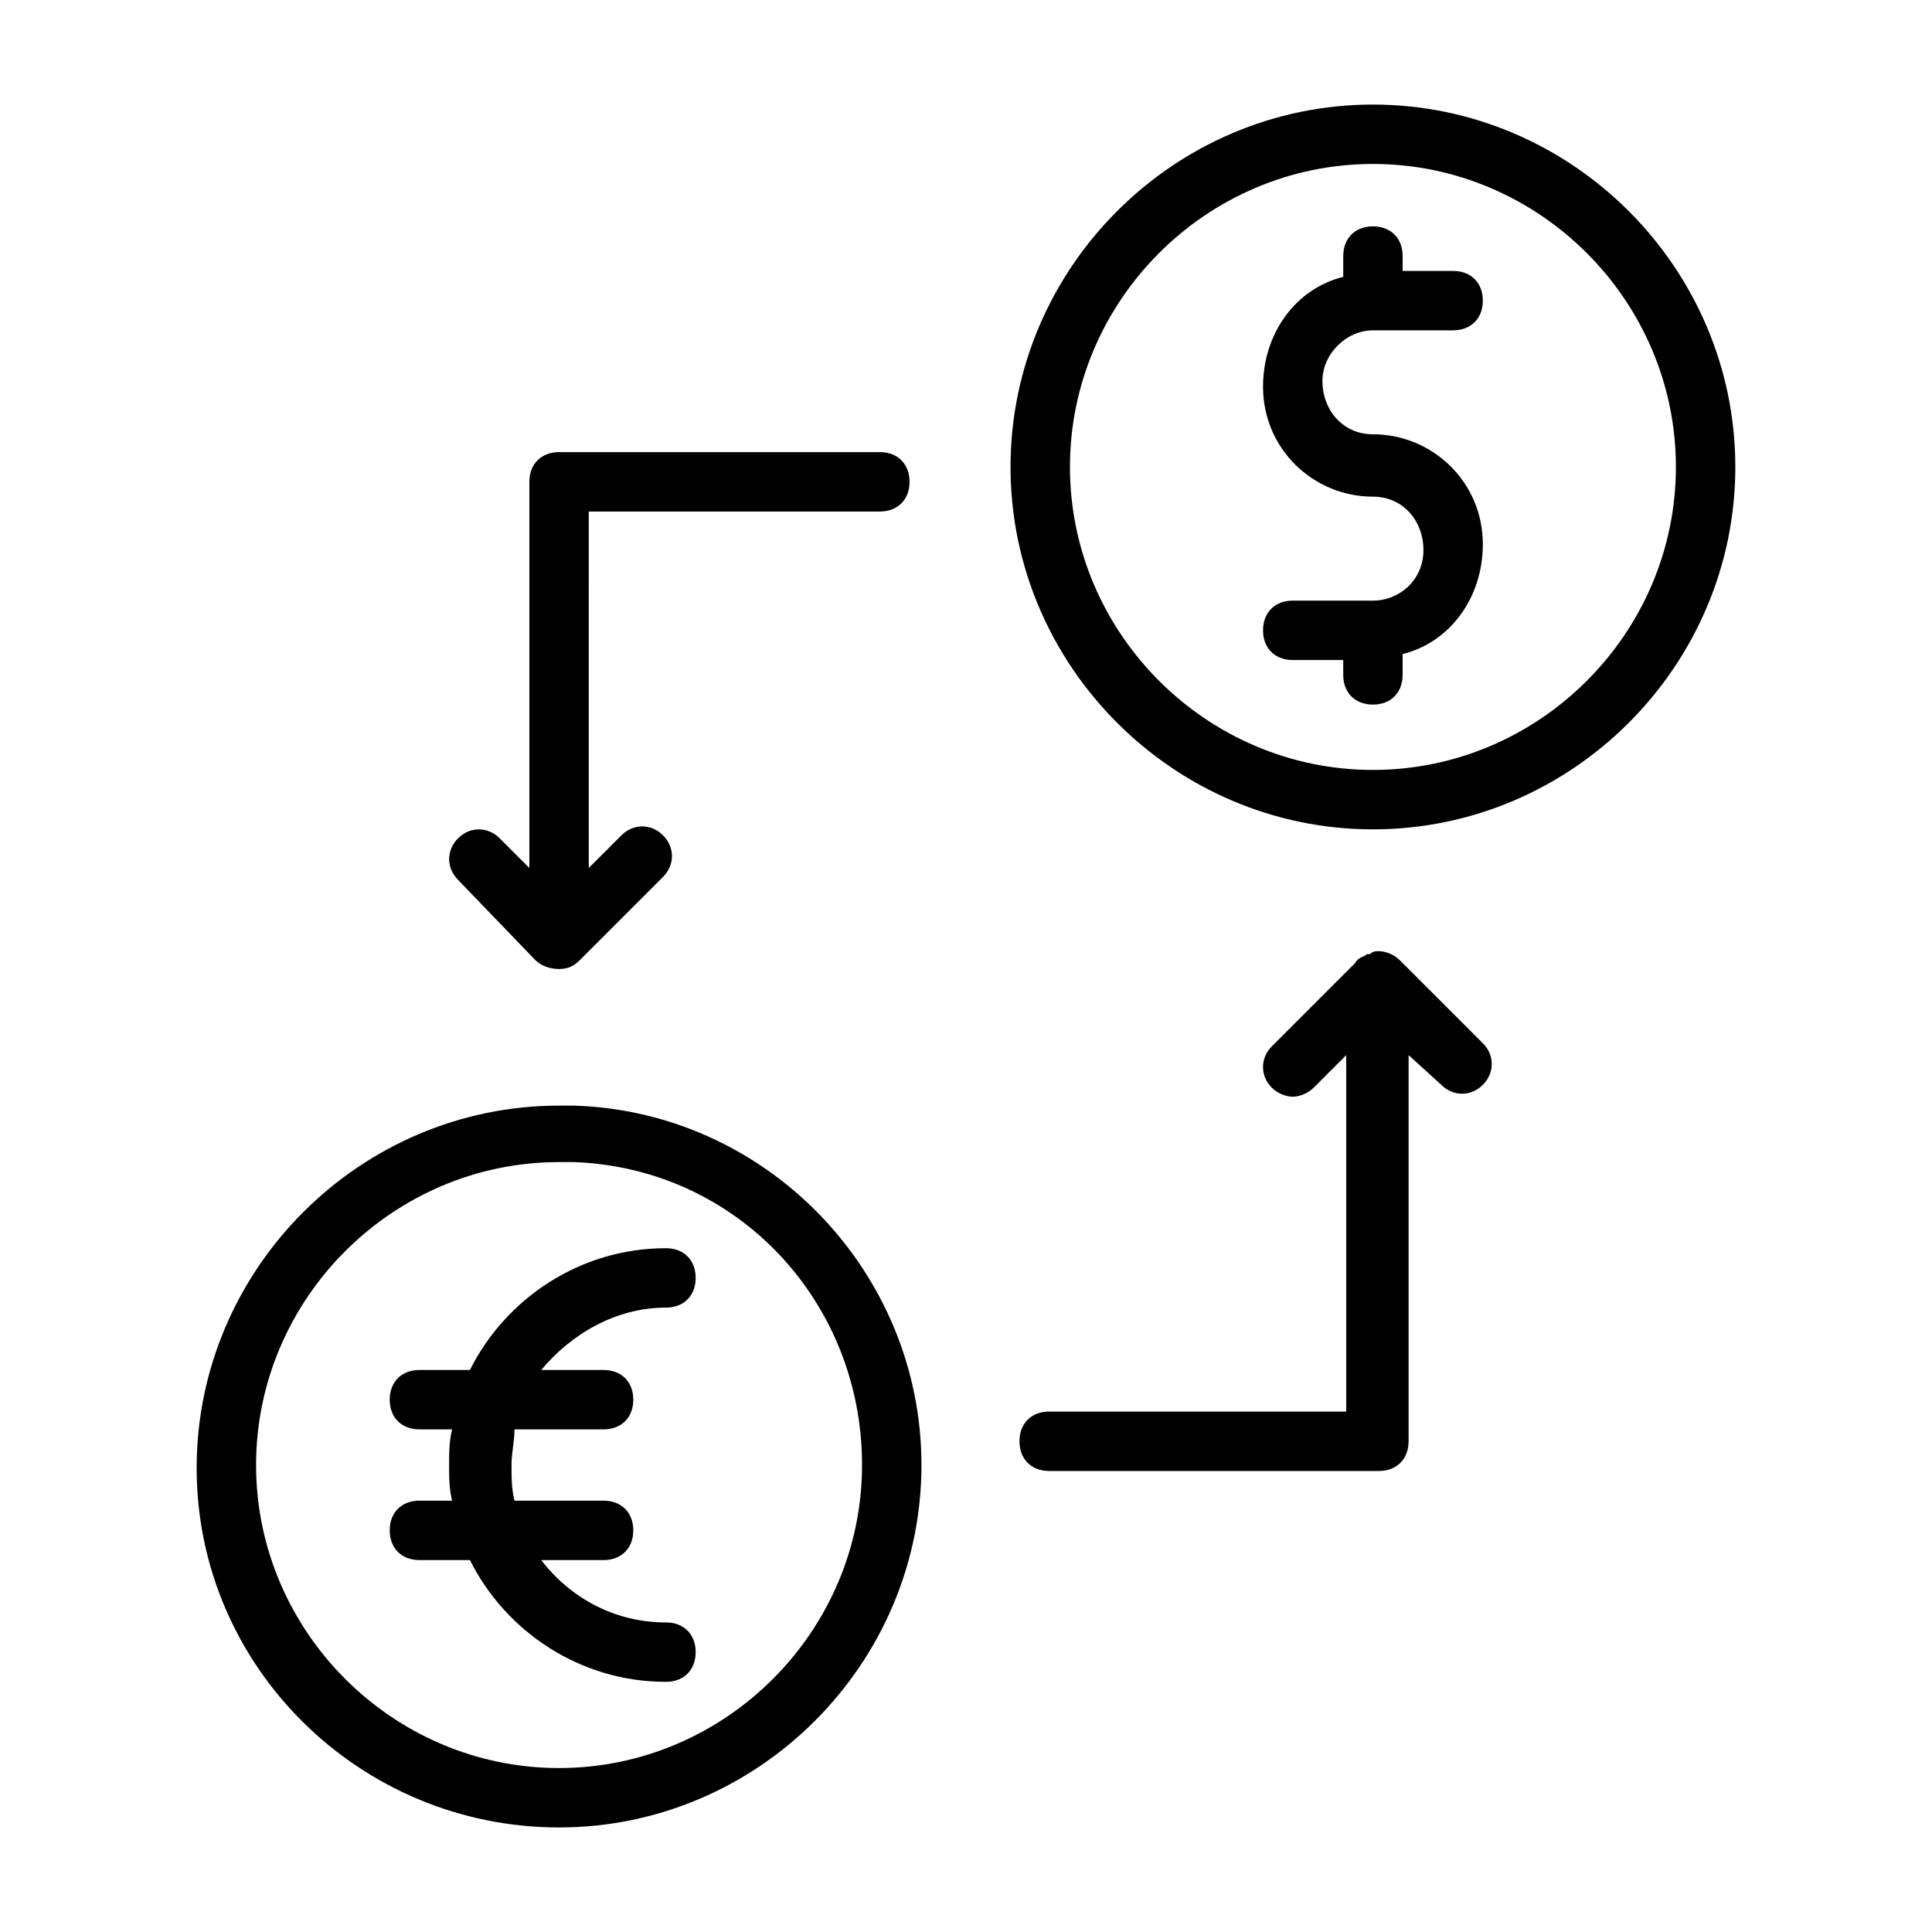 <?xml version="1.0" encoding="UTF-8"?>
<!-- The Best Svg Icon site in the world: iconSvg.co, Visit us! https://iconsvg.co -->
<svg fill="#000000" width="800px" height="800px" version="1.1" viewBox="144 144 512 512" xmlns="http://www.w3.org/2000/svg">
 <g>
  <path d="m507.84 231.54h21.254c4.723 0 7.871-3.148 7.871-7.871 0-4.723-3.148-7.871-7.871-7.871h-13.383l0.004-3.941c0-4.723-3.148-7.871-7.871-7.871s-7.871 3.148-7.871 7.871v5.512c-12.594 3.148-21.254 14.957-21.254 29.125 0 16.531 13.383 29.125 29.125 29.125 7.871 0 13.383 6.297 13.383 14.168s-6.297 13.383-13.383 13.383l-21.258 0.004c-4.723 0-7.871 3.148-7.871 7.871 0 4.723 3.148 7.871 7.871 7.871h13.383v3.938c0 4.723 3.148 7.871 7.871 7.871s7.871-3.148 7.871-7.871v-5.512c12.594-3.148 21.254-14.957 21.254-29.125 0-16.531-13.383-29.125-29.125-29.125-7.871 0-13.383-6.297-13.383-14.168 0-7.086 6.301-13.383 13.383-13.383z"/>
  <path d="m320.49 490.53c4.723 0 7.871-3.148 7.871-7.871s-3.148-7.871-7.871-7.871c-22.828 0-42.508 13.383-51.957 32.273h-13.383c-4.723 0-7.871 3.148-7.871 7.871 0 4.723 3.148 7.871 7.871 7.871h8.66c-0.789 3.148-0.789 6.297-0.789 9.445 0 3.148 0 6.297 0.789 9.445h-8.66c-4.723 0-7.871 3.148-7.871 7.871s3.148 7.871 7.871 7.871h13.383c9.445 18.895 29.125 32.273 51.957 32.273 4.723 0 7.871-3.148 7.871-7.871 0-4.723-3.148-7.871-7.871-7.871-13.383 0-25.191-6.297-33.062-16.531h16.531c4.723 0 7.871-3.148 7.871-7.871s-3.148-7.871-7.871-7.871h-23.617c-0.789-3.148-0.789-6.297-0.789-9.445 0-3.148 0.789-6.297 0.789-9.445h23.617c4.723 0 7.871-3.148 7.871-7.871 0-4.723-3.148-7.871-7.871-7.871h-16.531c7.871-9.445 19.68-16.531 33.062-16.531z"/>
  <path d="m296.09 437h-3.938c-52.742 0-96.039 43.297-96.039 96.039 0.004 52.742 43.301 95.254 96.043 95.254 52.742 0 96.039-43.297 96.039-96.039 0-51.168-40.934-93.68-92.105-95.254zm-3.934 175.55c-44.082 0-80.293-36.211-80.293-80.293s36.211-80.293 80.293-80.293h0.789 3.148c43.297 1.574 76.359 37 76.359 80.293-0.004 44.082-36.215 80.293-80.297 80.293z"/>
  <path d="m507.84 171.71c-52.742 0-96.039 43.297-96.039 96.039s43.297 96.039 96.039 96.039 96.039-43.297 96.039-96.039-43.297-96.039-96.039-96.039zm0 176.33c-44.082 0-80.293-36.211-80.293-80.293 0-44.086 36.211-80.297 80.293-80.297s80.293 36.211 80.293 80.293c0.004 44.086-36.207 80.297-80.293 80.297z"/>
  <path d="m285.86 398.43s0.785 0 0 0c1.574 1.574 3.938 2.363 6.297 2.363 2.363 0 3.938-0.789 5.512-2.363l22.043-22.043c3.148-3.148 3.148-7.871 0-11.02-3.148-3.148-7.871-3.148-11.02 0l-8.66 8.66-0.004-94.469h77.145c4.723 0 7.871-3.148 7.871-7.871s-3.148-7.871-7.871-7.871h-85.016c-4.723 0-7.871 3.148-7.871 7.871v102.34l-7.871-7.871c-3.148-3.148-7.871-3.148-11.02 0-3.148 3.148-3.148 7.871 0 11.02z"/>
  <path d="m514.93 398.43c-1.574-1.574-3.938-2.363-5.512-2.363-0.789 0-1.574 0-2.363 0.789h-0.789c-0.789 0.789-2.363 0.789-3.148 2.363l-22.043 22.043c-3.148 3.148-3.148 7.871 0 11.02 1.574 1.574 3.938 2.363 5.512 2.363 1.574 0 3.938-0.789 5.512-2.363l8.66-8.66v94.465l-78.719-0.004c-4.723 0-7.871 3.148-7.871 7.871 0 4.723 3.148 7.871 7.871 7.871h87.379c4.723 0 7.871-3.148 7.871-7.871l0.004-102.34 8.656 7.875c3.148 3.148 7.871 3.148 11.02 0 3.148-3.148 3.148-7.871 0-11.02z"/>
 </g>
</svg>